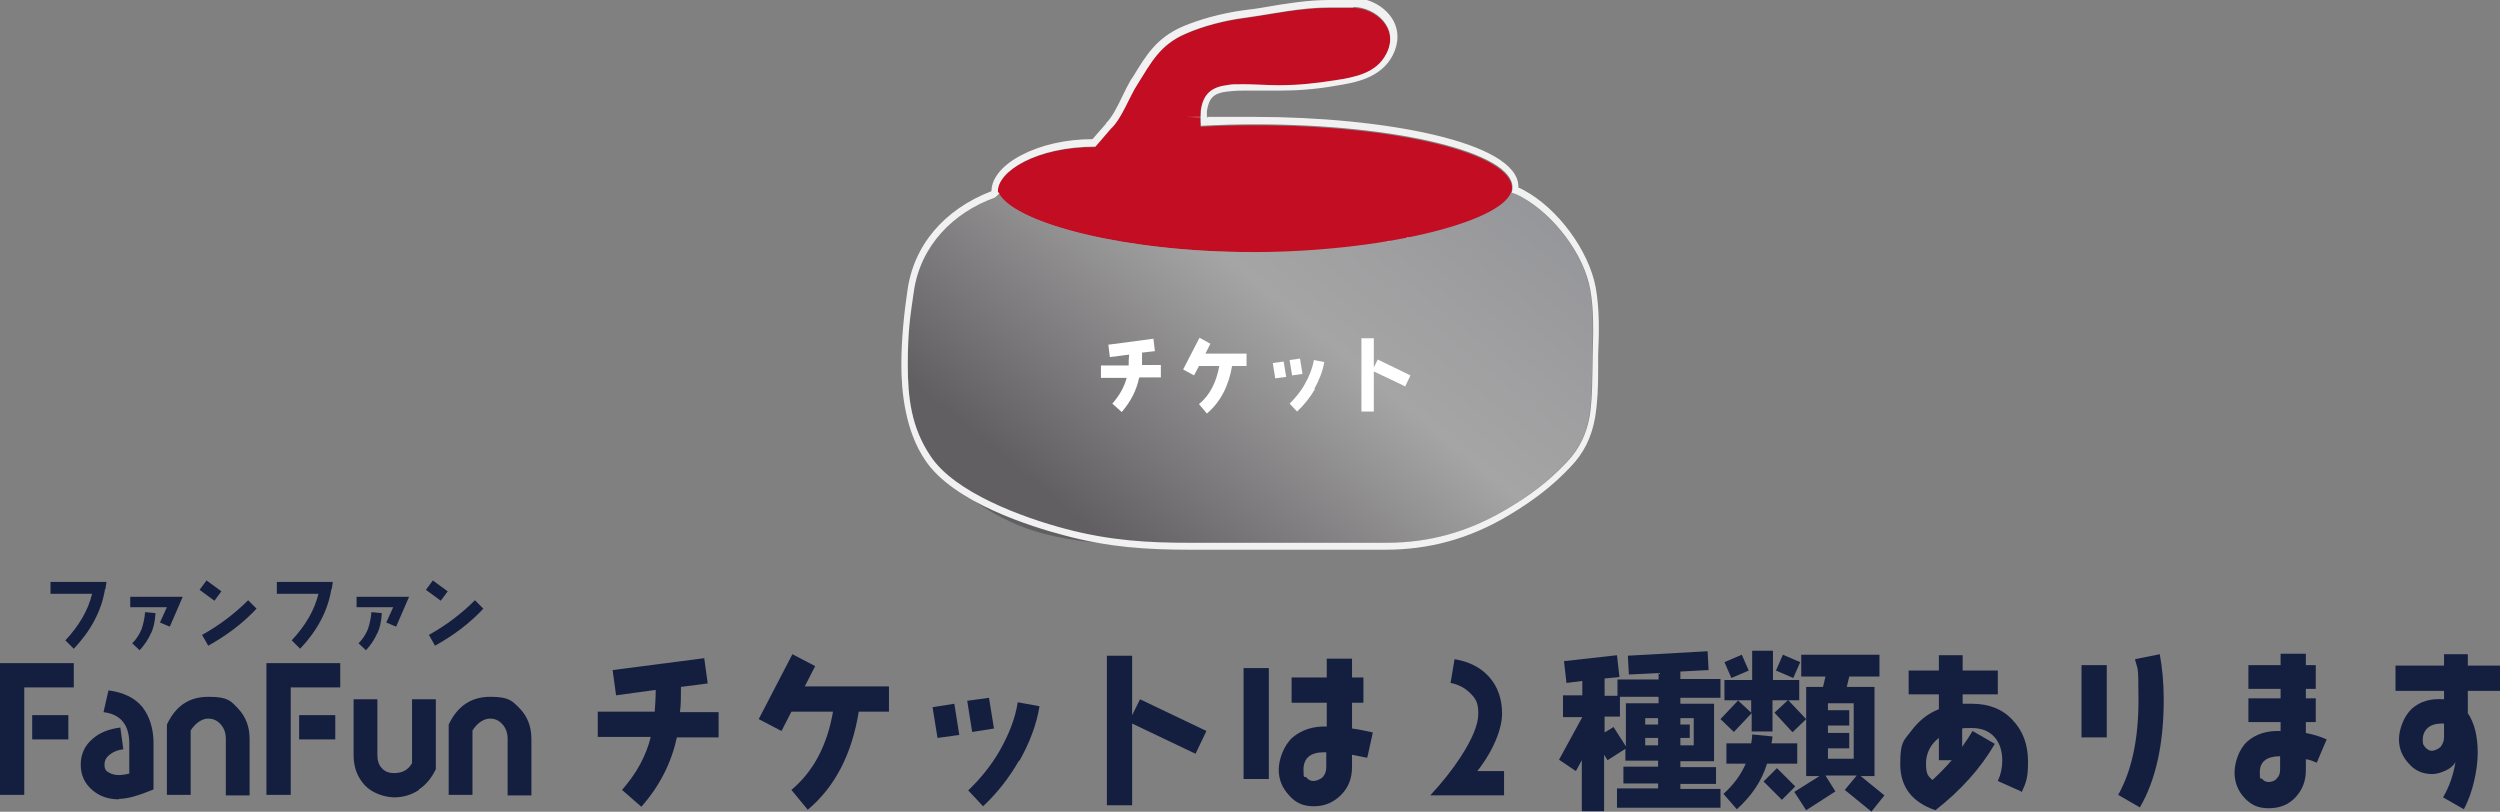 <?xml version="1.0" encoding="UTF-8"?>
<svg xmlns="http://www.w3.org/2000/svg" xmlns:xlink="http://www.w3.org/1999/xlink" version="1.1" viewBox="0 0 504.8 163.9">
  <rect x="0" y="0" width="504.8" height="163.9" fill="#808080" stroke="none"/>
  <defs>
    <style>
      .cls-1 {
        fill: #f1f1f1;
      }

      .cls-2 {
        fill: #fff;
      }

      .cls-3 {
        fill: #c30d23;
      }

      .cls-4 {
        fill: #141f40;
      }

      .cls-5 {
        fill: url(#_名称未設定グラデーション);
      }

      .cls-6 {
        fill: #141f40;
      }
    </style>
    <linearGradient id="_名称未設定グラデーション" data-name="名称未設定グラデーション" x1="1533.6" y1="154.9" x2="1466.5" y2="38.7" gradientTransform="translate(-781.6 166) scale(.7 -1)" gradientUnits="userSpaceOnUse">
      <stop offset="0" stop-color="#929398"/>
      <stop offset=".5" stop-color="#a6a5a5"/>
      <stop offset="1" stop-color="#615f62"/>
    </linearGradient>
  </defs>
  <!-- Generator: Adobe Illustrator 28.7.1, SVG Export Plug-In . SVG Version: 1.2.0 Build 142)  -->
  <g>
    <g id="_レイヤー_2">
      <g id="_レイヤー_1-2">
        <path class="cls-3" d="M252.8,50.9c-25.5,0-47.5-5.7-51.1-11.7.2,0-.2,0,0,0-.2-.5-.3,0-.3-.5,0-4,7.7-9,19.7-9h0l3.1-3.6c2.2-2,3.8-6.6,5.4-9,2.8-4.5,4.6-8,9.7-10.2,3.6-1.6,8-2.7,11.8-3.2,5.8-.8,11.4-2.1,17.3-2.1h4.8c4.5,0,9.5,4.2,6.7,9.5-2,3.9-6.4,4.7-10.3,5.3-4,.7-7.8,1-11.8,1-3.2,0-7.1-.4-10.2,0-3.3.4-4.8,2-5.2,5.1,0,.3-.1,1.8,0,3.1,3.6-.2,7.2-.3,11-.3,28.6,0,51.9,5.7,51.9,12.7,0,6.6-24.7,13.1-52.4,13.1h0Z"/>
        <path class="cls-5" d="M201.8,39.2s-.1,0,0,0c3.6,6,25.6,11.7,51.1,11.7s49.7-5.8,52.2-12c.7.2,1.4.5,2.1.9,6.5,3.6,12.5,11.5,13.8,18.6.8,4.4.6,9,.5,13.5-.1,4,0,8.2-.6,12.1-.6,3.3-1.9,6.5-4.7,9.4-3.8,4-7.6,6.8-12.4,9.6-7.5,4.5-15.4,6.7-24.2,6.6-8.9,0-17.8,0-26.7,0-13.8,0-29,1.7-42.4-1.9-8.7-2.3-17.6-8.1-22.6-15.5-3.9-5.8-4.6-11.8-4.6-18.5s.5-9.8,1.2-14.6c1.3-9.4,8-16.1,16.4-19.1"/>
        <path class="cls-1" d="M273.2,1.4c4.5,0,9.5,4.2,6.7,9.5-2,3.9-6.4,4.7-10.3,5.3-3.8.6-7.4,1-11.2,1h-.5c-2.1,0-4.5-.2-6.8-.2s-2.3,0-3.4.2c-3.3.4-4.8,2-5.2,5.1,0,.3-.1,1.8,0,3.1,3.6-.2,7.2-.3,11-.3,28.6,0,51.9,5.7,51.9,12.7,0,.4,0,.7-.2,1.1.7.2,1.4.5,2.1.9,6.5,3.6,12.5,11.5,13.8,18.6.8,4.4.6,9,.5,13.5-.1,4,0,8.2-.6,12.1-.6,3.3-1.9,6.5-4.7,9.4-3.8,4-7.6,6.8-12.4,9.6-7.5,4.4-15.2,6.6-24,6.6h-.3c-4.4,0-8.7,0-13.1,0h-13.6c-4.5,0-8.6,0-12.6,0-8.3,0-16-.4-25.1-2.8-8.7-2.3-22.4-7.3-27.3-14.7-3.9-5.8-4.6-11.8-4.6-18.5s.5-9.8,1.2-14.6c1.3-9.4,8-16.1,16.4-19.1l.9-.8h0s0,0,0,0c-.2-.5-.3,0-.3-.5,0-4,7.7-9,19.7-9h0l3.1-3.6c2.2-2,3.8-6.6,5.4-9,2.8-4.5,4.6-8,9.7-10.2,3.6-1.6,8-2.7,11.8-3.2,5.8-.8,11.4-2.1,17.3-2.1h4.8M304.3,40h0M303.1,41.2s0,0,0,0c0,0,0,0,0,0M301.5,42.3s0,0,0,0c0,0,0,0,0,0M299.5,43.4s0,0,.1,0c0,0,0,0-.1,0M297,44.4s.1,0,.2,0c0,0-.1,0-.2,0M294.4,45.4s0,0-.1,0c0,0,0,0,.1,0M291.3,46.3s0,0,0,0c0,0,0,0,0,0M287.8,47.2c.1,0,.2,0,.3,0-.1,0-.2,0-.3,0M284,48c.2,0,.4,0,.5-.1-.2,0-.4,0-.5.1M280,48.8c.2,0,.4,0,.7-.1-.2,0-.4,0-.7.1M275.7,49.4c.2,0,.5,0,.7,0-.2,0-.5,0-.7,0M271.3,49.9c.2,0,.5,0,.7,0-.2,0-.5,0-.7,0M266.8,50.3c.2,0,.4,0,.7,0-.2,0-.4,0-.7,0M262.2,50.6c.2,0,.4,0,.5,0-.2,0-.4,0-.5,0M257.5,50.8h.3-.3M273.2,0h-4.8c-4.3,0-8.6.7-12.7,1.4-1.6.3-3.2.5-4.8.7-4.3.6-8.7,1.8-12.2,3.3-5.2,2.3-7.3,5.8-9.8,9.9l-.6.9c-.5.9-1.1,2-1.6,3.1-1,2.1-2.2,4.5-3.4,5.6h0c0,0,0,.1,0,.1l-2.7,3.1c-5.4,0-10.5,1.2-14.3,3.2-3.9,2-6.1,4.7-6.1,7.3h0c-9.6,3.7-15.8,11-17,20.3-.6,4.1-1.2,9.4-1.2,14.8s.8,13.3,4.8,19.2c5.7,8.6,21.6,13.5,28.1,15.2,8.9,2.4,16.6,2.9,25.4,2.9s3.9,0,5.9,0c2.1,0,4.4,0,6.6,0h13.5c4.4,0,8.7,0,13.1,0h.3c8.9,0,16.9-2.2,24.7-6.8,5.2-3.1,9-6,12.7-9.9,2.7-2.8,4.3-6,5-10.1.5-3.1.6-6.2.6-9.3,0-1,0-2.1,0-3.1v-.2c.2-4.4.3-9.1-.5-13.6-1.4-7.4-7.6-15.9-14.5-19.6-.4-.2-.7-.4-1.1-.5v-.2c0-9.1-27.5-14.1-53.3-14.1s-6.5,0-9.6.2c0-.7,0-1.3,0-1.4.4-2.6,1.4-3.6,4-3.9.9-.1,1.9-.2,3.2-.2s2.3,0,3.5,0c1.1,0,2.3,0,3.4,0h.5c3.8,0,7.6-.3,11.5-1,3.8-.6,9-1.5,11.4-6.1,1.3-2.5,1.3-5.1,0-7.3-1.6-2.6-4.7-4.3-7.9-4.3h0ZM291,45.3v-.4c-.1,0,0,0,0,0v.4h0Z"/>
        <path class="cls-2" d="M230,76.3c-.5,2.5-1.7,4.8-3.5,6.9l-1.9-1.7c1.5-1.7,2.4-3.4,2.9-5.2h-5.2v-2.5h5.6c0-.7,0-1.4.1-2.2l-3.9.5-.3-2.5,9.1-1.2.3,2.5-2.6.3c0,.9,0,1.7,0,2.5h3.8v2.5h-4.2Z"/>
        <path class="cls-2" d="M248.8,73.8c-.7,4.2-2.4,7.4-5.1,9.7l-1.6-1.9c2.2-1.8,3.5-4.4,4.1-7.7h-4.1l-1,1.9-2.2-1.2,3.3-6.4,2.2,1.2-1,2h8.3v2.5h-2.9,0Z"/>
        <path class="cls-2" d="M257.5,76.4l-.5-3.1,2.2-.3.5,3.1s-2.2.3-2.2.3ZM260.9,75.8l-.5-3.1,2.1-.3.5,3.1-2.1.3h0ZM265.5,78.6c-1,1.7-2.2,3.2-3.6,4.5l-1.5-1.6c1.2-1.2,2.3-2.5,3.1-4,.9-1.6,1.5-3.1,1.8-4.8l2.1.4c-.3,1.8-1,3.6-2,5.4h0Z"/>
        <path class="cls-2" d="M283.7,78l-6.3-3v8.1h-2.5v-14.8h2.5v5.9l.8-1.6,6.6,3.2-1.1,2.3h0Z"/>
        <path class="cls-4" d="M4.9,138.8v21.7H0v-26.6h14.9v4.9H4.9ZM6.5,149.3v-4.9h7.3v4.9s-7.3,0-7.3,0Z"/>
        <path class="cls-4" d="M24,161.4c-2.1,0-3.9-.6-5.4-1.9-1.5-1.3-2.3-3-2.3-5.1s.8-3.9,2.5-5.3c1.4-1.2,3.2-1.9,5.5-2.2l.6,4.4c-1,.1-1.8.4-2.5.9-.9.6-1.3,1.3-1.3,2.2s.3,1.3.9,1.6c.5.3,1.2.5,1.9.5s1.4-.1,2.2-.3v-6.1c0-3.8-1.8-5.9-5.2-6.3l1-4.4c3,.4,5.3,1.5,6.8,3.3,1.5,1.9,2.3,4.4,2.3,7.4v9.3c-2.9,1.2-5.2,1.9-6.9,1.9Z"/>
        <path class="cls-4" d="M45.6,160.6v-11.4c0-1.1-.3-2.1-1-2.9-.7-.8-1.5-1.2-2.6-1.2s-2.5.8-3.5,2.4v13h-4.8v-14.2c1.8-3.8,4.5-5.6,8.4-5.6s4.5.8,6,2.4c1.5,1.6,2.3,3.6,2.3,6.1v11.4s-4.8,0-4.8,0Z"/>
        <path class="cls-4" d="M58.7,138.8v21.7h-4.9v-26.6h14.9v4.9s-10.1,0-10.1,0ZM60.4,149.3v-4.9h7.3v4.9h-7.3Z"/>
        <path class="cls-4" d="M84.6,159.5c-1.5,1-3.2,1.5-5,1.5s-4.4-.8-5.9-2.4c-1.5-1.6-2.3-3.6-2.3-6.1v-11.3h4.8v11.3c0,1.1.3,2,.9,2.6.6.7,1.4,1,2.5,1,1.6,0,2.8-.6,3.6-2v-12.9h4.8v14.1c-.8,1.7-1.9,3.1-3.4,4.1h0Z"/>
        <path class="cls-4" d="M102.5,160.6v-11.4c0-1.1-.3-2.1-1-2.9-.7-.8-1.5-1.2-2.6-1.2s-2.5.8-3.5,2.4v13h-4.8v-14.2c1.8-3.8,4.6-5.6,8.4-5.6s4.4.8,6,2.4c1.5,1.6,2.3,3.6,2.3,6.1v11.4h-4.8Z"/>
        <path class="cls-4" d="M136.7,148.8c-1.1,5.1-3.4,9.8-7.2,14.1l-3.9-3.4c3-3.4,4.9-7,5.8-10.7h-10.7v-5.1h11.5c.1-1.3.2-2.8.2-4.4l-8,1.1-.7-5.1,18.5-2.4.7,5.1-5.4.7c0,1.9,0,3.6-.2,5.1h7.8v5.1h-8.6,0Z"/>
        <path class="cls-4" d="M173.4,143.7c-1.4,8.6-4.8,15.2-10.3,19.8l-3.3-4c4.4-3.7,7.2-8.9,8.4-15.8h-8.4l-2,3.9-4.6-2.4,6.8-13.1,4.6,2.4-2.1,4.1h17v5.1h-6Z"/>
        <path class="cls-4" d="M189.3,149l-1-6.2,4.4-.7,1,6.3-4.4.6h0ZM196.3,147.8l-1-6.3,4.4-.6,1,6.2-4.4.7h0ZM205.8,153.5c-2,3.5-4.4,6.6-7.3,9.3l-3-3.2c2.5-2.4,4.7-5.1,6.4-8.1,1.8-3.2,3.1-6.4,3.6-9.7l4.4.8c-.6,3.7-2,7.4-4.1,11.1h0Z"/>
        <path class="cls-4" d="M241.4,152.2l-12.8-6.1v16.5h-5.1v-30.2h5.1v12l1.6-3.2,13.4,6.4-2.2,4.6h0Z"/>
        <path class="cls-4" d="M251.1,157.3v-22.4h5.1v22.4h-5.1ZM276,153c-1-.2-2-.4-3-.6v2.5c0,2.2-.7,4.1-2.2,5.6s-3.3,2.3-5.5,2.3-3.7-.7-5-2.2c-1.4-1.5-2.1-3.2-2.1-5.2s1-4.9,2.8-6.5c1.8-1.5,4.1-2.3,6.9-2.2v-4.8h-7.1v-5.1h7.1v-3.8h5.1v3.8h2.3v5.1h-2.3v5.2c1.5.2,2.9.5,4.2.8l-1.1,5h0ZM267.8,151.9h-.5c-2.7,0-4.1,1.2-4.1,3.5s.2,1.1.6,1.6c.4.5.9.7,1.4.7s1.4-.3,1.9-.8c.5-.6.7-1.2.7-2v-3h0Z"/>
        <path class="cls-4" d="M288.8,160.6c2.4-2.6,4.4-5.1,6.1-7.7,2.4-3.7,3.6-6.6,3.6-8.8s-.5-3-1.6-4.1-2.4-1.8-4-2.1l.8-4.8c3,.5,5.3,1.7,7,3.6,1.7,1.9,2.6,4.4,2.6,7.4s-1.7,7.4-5,11.6h5.4v4.9h-15Z"/>
        <path class="cls-4" d="M326.5,163v-3.8h8.3v-1h-7v-3.4h7v-1.2h-6.6v-2.4l-3.6,2.3-.7-1.1v11.4h-4.5v-10.3l-1.2,2.2-3.4-2.3,4.7-8.6h-3.9v-4.4h3.9v-2.9l-3.2.4-.5-4.4,10.7-1.2.5,4.4-3,.3v3.5h2.6v-3.3h8.3v-1.3l-6,.3-.2-3.8,16.1-.9.2,3.8-5.7.3v1.5h8.1v3.8h-8.1v1.2h6.8v11.6h-6.8v1.2h7.2v3.4h-7.2v1h8.1v3.8h-20.9,0ZM334.8,140.7h-7.7v4h-3.1v3.2l1.8-1.1,2.5,3.9v-8.7h6.6v-1.2h0ZM334.8,145h-2.6v1.3h2.6v-1.3ZM334.8,149h-2.6v1.5h2.6v-1.5ZM342,145h-2.7v1.3h1.9v2.7h-1.9v1.5h2.7v-5.5Z"/>
        <path class="cls-4" d="M361.9,147.8l-3.6-3.9,2.7-2.5h-3.1v6.3h-4.2v-3.7l-3.6,3.8-2.7-2.6,3.6-3.8h-2.8v-4.1h5.6v-5.9h4.2v5.9h5.3v4.1h-2.2l3.6,3.8-2.7,2.6h0ZM356.8,154.2c-1.1,3.6-3.2,6.6-6.1,9.2l-2.7-3.1c2-1.8,3.5-3.8,4.5-6.1h-3.9v-4.1h5c.1-.6.2-1.1.2-1.8l4.1.4c0,.4-.1.9-.2,1.4h5.2v4.1h-6.1ZM349.6,136.9l-1.4-3.2,3.5-1.5,1.4,3.2-3.5,1.5ZM353.6,141.4h-2.7l2.7,2.5v-2.5ZM359.8,161.5l-3.7-3.7,2.7-2.7,3.7,3.7-2.7,2.7h0ZM362.1,136.9l-3.5-1.5,1.4-3.2,3.5,1.5-1.4,3.2ZM377.9,163.9l-5.4-4.4,2.4-2.9h-6.3l2,3.2-5.9,3.8-2.4-3.7,5.1-3.2h-2.7v-18h3.4l.5-2.1h-4.9v-4.4h15.8v4.4h-6.1l-.5,2.1h5.6v18h-2.8l4.8,3.9-2.8,3.5h0ZM374.3,142h-5.2v1.4h4.3v3.1h-4.3v1.5h4.3v3.1h-4.3v2.1h5.2v-11.1Z"/>
        <path class="cls-4" d="M408.1,159.8l-4.7-2.1c.6-1.3.9-2.7.9-4.1,0-1.9-.5-3.6-1.6-4.8-1.1-1.2-2.6-1.8-4.6-1.8s-1.2,0-1.9.1v3.7c.8-1.1,1.5-2.2,2.1-3.2l4.5,2.6c-2.9,5-7,9.5-12,13.4-4.7-1.6-7.1-4.7-7.1-9.3s.7-4.7,2.2-6.7,3.3-3.5,5.6-4.4v-3h-6.1v-4.8h6.1v-3.1h4.8v3.1h7.1v4.8h-7.1v1.9c.6,0,1.2,0,1.9,0,3.4,0,6.2,1.1,8.2,3.3,2.1,2.2,3.1,5,3.1,8.4s-.4,4.2-1.3,6.2h0ZM391.5,153.6v-4.6c-1.7,1.3-2.6,3.1-2.6,5.2s.4,2.5,1.3,3.3c1.3-1.2,2.6-2.5,3.9-4h-2.6Z"/>
        <path class="cls-4" d="M420.3,148.9v-14.6h5.1v14.6h-5.1ZM432.2,163.1l-4.5-2.6c2.7-4.8,4.1-11.1,4.1-19.1s-.2-5.9-.7-8.3l5-1c.5,2.7.8,5.8.8,9.2,0,8.9-1.6,16.2-4.8,21.7Z"/>
        <path class="cls-4" d="M467.8,154c-.7-.3-1.4-.6-2.2-.7v2.2c0,2.2-.7,4-2.1,5.5-1.4,1.5-3.2,2.2-5.4,2.2s-3.6-.7-4.9-2.1c-1.3-1.4-2-3.1-2-5.1s.9-4.8,2.6-6.3c1.7-1.5,4-2.2,6.7-2.1v-1.8h-6.5v-4.8h6.5v-1.9h-6.5v-4.8h6.5v-2.3h5.1v2.3h2v4.8h-2v1.9h2v4.8h-2v2.2c1.5.3,2.9.7,4.2,1.3l-2,4.7h0ZM460.5,152.7h-.1c-2.7,0-4.1,1.1-4.1,3.2s.2,1,.5,1.4c.3.4.8.6,1.3.6s1.3-.2,1.7-.8c.5-.5.6-1.1.6-1.8v-2.8h0Z"/>
        <path class="cls-4" d="M498.3,139.6v4.4c1.3,1.9,2,4.6,2,8s-1,8.1-2.8,11.4l-4.2-2.4c1.3-2.2,2.1-4.6,2.5-7.1-.4.7-1.1,1.3-2,1.7-.9.4-1.8.7-2.7.7-1.9,0-3.5-.7-4.7-2.1-1.3-1.4-2-3-2-4.9s.9-4.6,2.6-6.2c1.7-1.5,3.8-2.1,6.5-1.9v-1.7h-9.8v-5.1h9.8v-2.3h4.8v2.3h6.5v5.1h-6.5ZM493.5,146.1h-.6c-1.1,0-2,.3-2.6.8-.7.6-1.1,1.4-1.1,2.5s.2,1,.5,1.5c.4.4.8.7,1.3.7s1.3-.3,1.8-.8c.4-.5.7-1.1.7-1.9v-2.8h0Z"/>
      </g>
      <g>
        <path class="cls-6" d="M21.2,119c-.7,4.3-2.8,8.3-6.3,12l-1.7-1.7c2.8-3,4.6-6.1,5.4-9.4h-8.4v-2.4h11.3l-.2,1.4Z"/>
        <path class="cls-6" d="M34.2,126.5l-1.9-.8,1.4-3.1h-7.4v-2.1h10.6l-2.6,6ZM30.5,127.8c-.5,1.2-1.3,2.4-2.3,3.5l-1.5-1.4c.9-.9,1.5-1.9,1.9-2.9.3-.9.6-2.1.7-3.4l2.1.2c-.1,1.7-.4,3-.9,4.1Z"/>
        <path class="cls-6" d="M43.3,121.3l-3-2.2,1.4-1.9,3,2.2-1.4,1.9ZM42,130.3l-1.2-2.1c3.6-2,6.7-4.4,9.3-7l1.7,1.7c-2.7,2.9-6,5.4-9.8,7.5Z"/>
        <path class="cls-6" d="M66.9,119c-.7,4.3-2.8,8.3-6.3,12l-1.7-1.7c2.8-3,4.6-6.1,5.4-9.4h-8.4v-2.4h11.3l-.2,1.4Z"/>
        <path class="cls-6" d="M79.9,126.5l-1.9-.8,1.4-3.1h-7.4v-2.1h10.6l-2.6,6ZM76.2,127.8c-.5,1.2-1.3,2.4-2.3,3.5l-1.5-1.4c.9-.9,1.5-1.9,1.9-2.9.3-.9.6-2.1.7-3.4l2.1.2c-.1,1.7-.4,3-.9,4.1Z"/>
        <path class="cls-6" d="M89,121.3l-3-2.2,1.4-1.9,3,2.2-1.4,1.9ZM87.8,130.3l-1.2-2.1c3.6-2,6.7-4.4,9.3-7l1.7,1.7c-2.7,2.9-6,5.4-9.8,7.5Z"/>
      </g>
    </g>
  </g>
</svg>